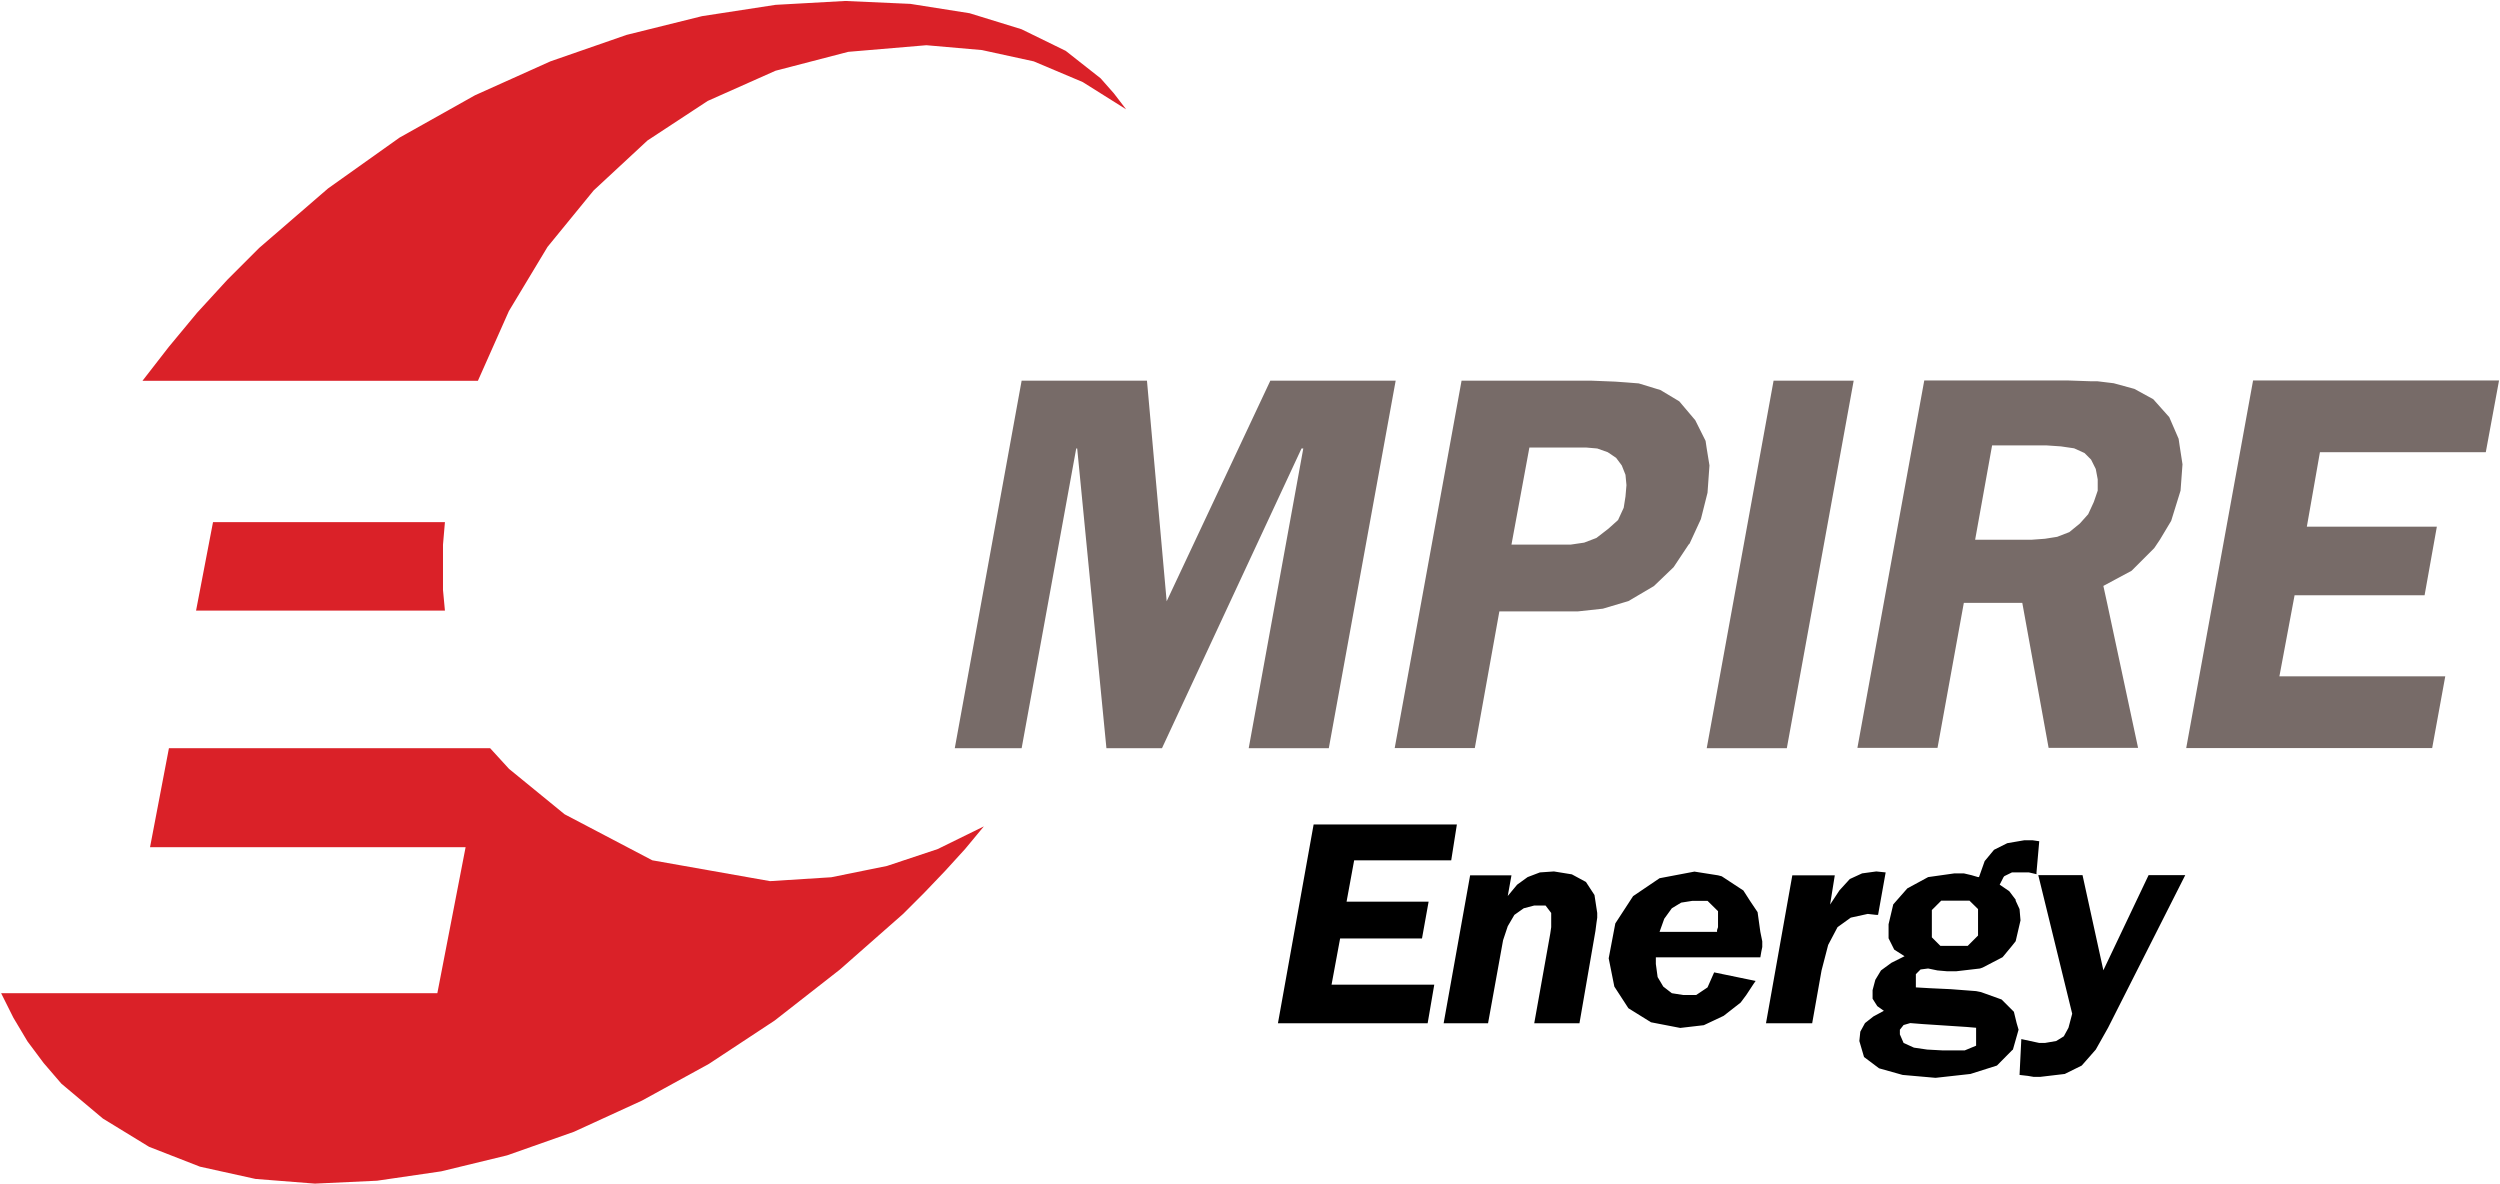 <svg version="1.2" xmlns="http://www.w3.org/2000/svg" viewBox="0 0 1548 733" width="1548" height="733"><defs><clipPath clipPathUnits="userSpaceOnUse" id="cp1"><path d="m-5308-307h6950v9827h-6950z"/></clipPath></defs><style>.a{fill:#776b68}.b{fill:#da2128}</style><g clip-path="url(#cp1)"><path  d="m902.1 510.5h-88.7l-22.1 123.1h92.7l4.1-23.9h-63.6l5.3-28.6h50.7l4.1-22.8h-50.8l4.7-25.6h60.1zm86.9 54.8l-1.7-11.1-5.3-8.1-8.7-4.7-11.1-1.8-8.7 0.6-7.6 2.9-6.5 4.7-5.8 7 2.3-12.8h-25.6l-16.4 91.6h27.5l9.3-51.4 2.9-8.7 4.1-7 5.8-4.1 6.5-1.7h7l3.5 4.6v8.8l-0.6 4.1-9.9 55.4h28l9.9-57.2 0.6-4.7 0.5-3.5zm102.2 17.6l-1.2-5.9-1.7-12.2-4.7-7-4.1-6.4-13.4-8.8-2.3-0.6v22.2 9.9l-0.6 1.8v1.1h-35.6l2.9-8.1 4.7-6.5 5.8-3.5 7-1.1h9.3l6.5 6.4v-22.2l-14.6-2.3-21.6 4.1-16.4 11.1-11 16.9-4.1 21.6 3.5 17.5 8.7 13.4 14 8.7 18.1 3.5 14.6-1.7 12.3-5.8 10.5-8.2 3.5-4.7 4.6-7 1.2-1.7-25.7-5.3-4.1 9.3-7 4.7h-8.1l-7-1.1-5.3-4.1-3.5-5.9-1.1-8.1v-1.2-2.9h64.7l0.6-3.5 0.6-2.9zm76.4-42.7l-5.8-0.6-8.8 1.2-7.6 3.5-6.4 7-5.8 8.8 2.9-18.1h-26.3l-16.3 91.6h28.6l5.8-32.7 4.1-15.8 5.8-11 8.2-5.9 10.5-2.3 5.3 0.6h1.1zm95.1-19.3l-4.1-0.6h-2.9-2.3l-10.5 1.8-8.2 4.1-5.8 7-3.5 9.9h-0.6v19.8 16.4l-6.4 6.4h-16.9l-5.3-5.3v-16.9l5.8-5.8h17.5l5.3 5.2v-19.8l-4.1-1.2-4.7-1.1h-5.8l-16.3 2.3-12.9 7-8.7 9.9-2.9 12.3v8.7l3.5 7 6.4 4.1-8.2 4.1-6.4 4.7-3.5 5.8-1.7 6.4v5.3l2.9 4.6 4.1 2.9-6.5 3.5-5.2 4.1-2.9 5.3-0.6 5.8 2.9 9.9 9.3 7 14.6 4.1 20.4 1.8 21.6-2.4 16.4-5.2 9.3-9.4 0.6-0.5 3.5-12.3-1.2-4.1-1.7-7-7.6-7.6-12.8-4.6-3-0.6v22.7 11.1l-7 2.9h-14l-9.3-0.5-8.2-1.2-6.4-2.9-2.3-5.3v-2.9l2.3-2.9 4.1-1.2 7.6 0.6 27.4 1.8 5.8 0.5v-22.7l-15.7-1.2-12.9-0.6-8.7-0.5v-8.2l2.9-2.9 4.7-0.6 5.8 1.2 5.8 0.5h5.9l14.6-1.7 1.7-0.6 12.3-6.4 5.8-7 2.3-2.9 3-12.9-0.6-7-2.4-5.2v-0.6l-4-5.3-5.9-4 2.4-4.7 0.5-0.6 4.7-2.3h8.2 2.3l4.7 1.1v-1.1zm90.4 21h-22.7l-28 58.9-12.9-58.9h-27.4l21 85.8-2.3 8.7-2.9 5.3-4.7 2.9-7 1.2h-3.5l-11.1-2.4-1.1 22.2 5.2 0.6 3.5 0.6h4.1l15.2-1.8 10.5-5.2 8.7-9.9 7.6-13.5z"/><path class="a" d="m864.2 235.7h-77.6l-64.2 136.6-12.2-136.6h-77.6l-41.4 227.6h41.4l33.8-185.6h0.6l18.1 185.6h34.4l86.4-185.6h1.1l-33.8 185.6h49.6zm194.3 52.5l-1.8-11.1-0.6-4.1-6.4-12.8-9.9-11.7-11.7-7-13.4-4.1-7.6-0.6v63.6l-0.6 7-1.1 7-3.5 7.6-5.9 5.3-7.5 5.8-7.6 2.9-8.2 1.2h-8.7-28.1l11.1-60.1h27.5 7.5l7 0.6 6.5 2.3 5.2 3.5 3.5 4.7 2.3 5.8 0.6 6.4v-63.6l-7-0.5-15.1-0.6h-80l-41.4 227.5h49.6l15.2-84.6h32.1 16.3l15.7-1.7 15.8-4.7 15.8-9.3 12.2-11.7 9.3-14 0.6-0.6 7-15.2 4.1-16.3zm89.3-52.5h-49.6l-41.4 227.6h49.6zm203.6 51.8l-1.8-11.7-0.6-4.1-5.8-13.4-9.9-11.1-11.7-6.4-12.8-3.5-9.9-1.2v60.7 7l-2.4 7-3.5 7.6-5.2 5.8-6.5 5.3-7.5 2.9-7.6 1.2-8.2 0.6h-35l10.5-58.4h26.3 7.5l8.8 0.6 8.2 1.2 6.4 2.9 4.1 4.1 2.9 5.8 1.2 6.4v-60.7h-3.6l-14.5-0.5h-89.3l-41.4 227.5h49.6l16.3-89.8h36.2l16.3 89.8h55.4l-19.2-89.8-2.3-10.5 17.5-9.4 14-14 3.5-5.2 7-11.7 5.8-18.7zm196-51.9h-152.3l-41.4 227.6h152.3l8.1-44.4h-102.7l9.4-50.2h80.5l7.6-42.5h-80.5l8.1-46.1h102.7z"/><path class="b" d="m275.5 323.3h-143.6l-10.5 54.8h154.1l-1.2-12.8v-14-14zm333.7 188.4l-28.5 14-31.5 10.5-34.5 7-37.9 2.4-72.9-12.9-54.3-28.5-34.4-28.1-11.7-12.8h-198.9l-11.7 61.3h195.4l-17.5 90.4h-270.1l7.6 15.2 8.7 14.6 10 13.4 11 12.8 25.7 21.6 28.6 17.5 31.5 12.3 34.4 7.6 36.8 2.9 38.5-1.8 39.7-5.8 40.8-9.9 41.4-14.6 42.1-19.3 41.4-22.7 40.8-26.9 40.3-31.5 39.1-34.4 13.4-13.4 12.8-13.4 12.3-13.5zm88.1-444l-7.6-9.9-8.2-9.3-21.6-17-27.4-13.4-32.1-9.9-36.7-5.8-40.3-1.8-43.2 2.4-45.5 7-46.7 11.6-47.2 16.4-46.7 21-46.7 26.2-44.3 31.5-42.6 36.8-19.8 19.8-18.7 20.4-17.5 21.1-16.3 21h207.7l19.2-43.2 23.9-39.7 28.6-35 33.3-30.9 37.3-24.5 42-18.7 45-11.7 48.4-4.1 34.4 3 32.1 7 30.3 12.8z"/></g></svg>